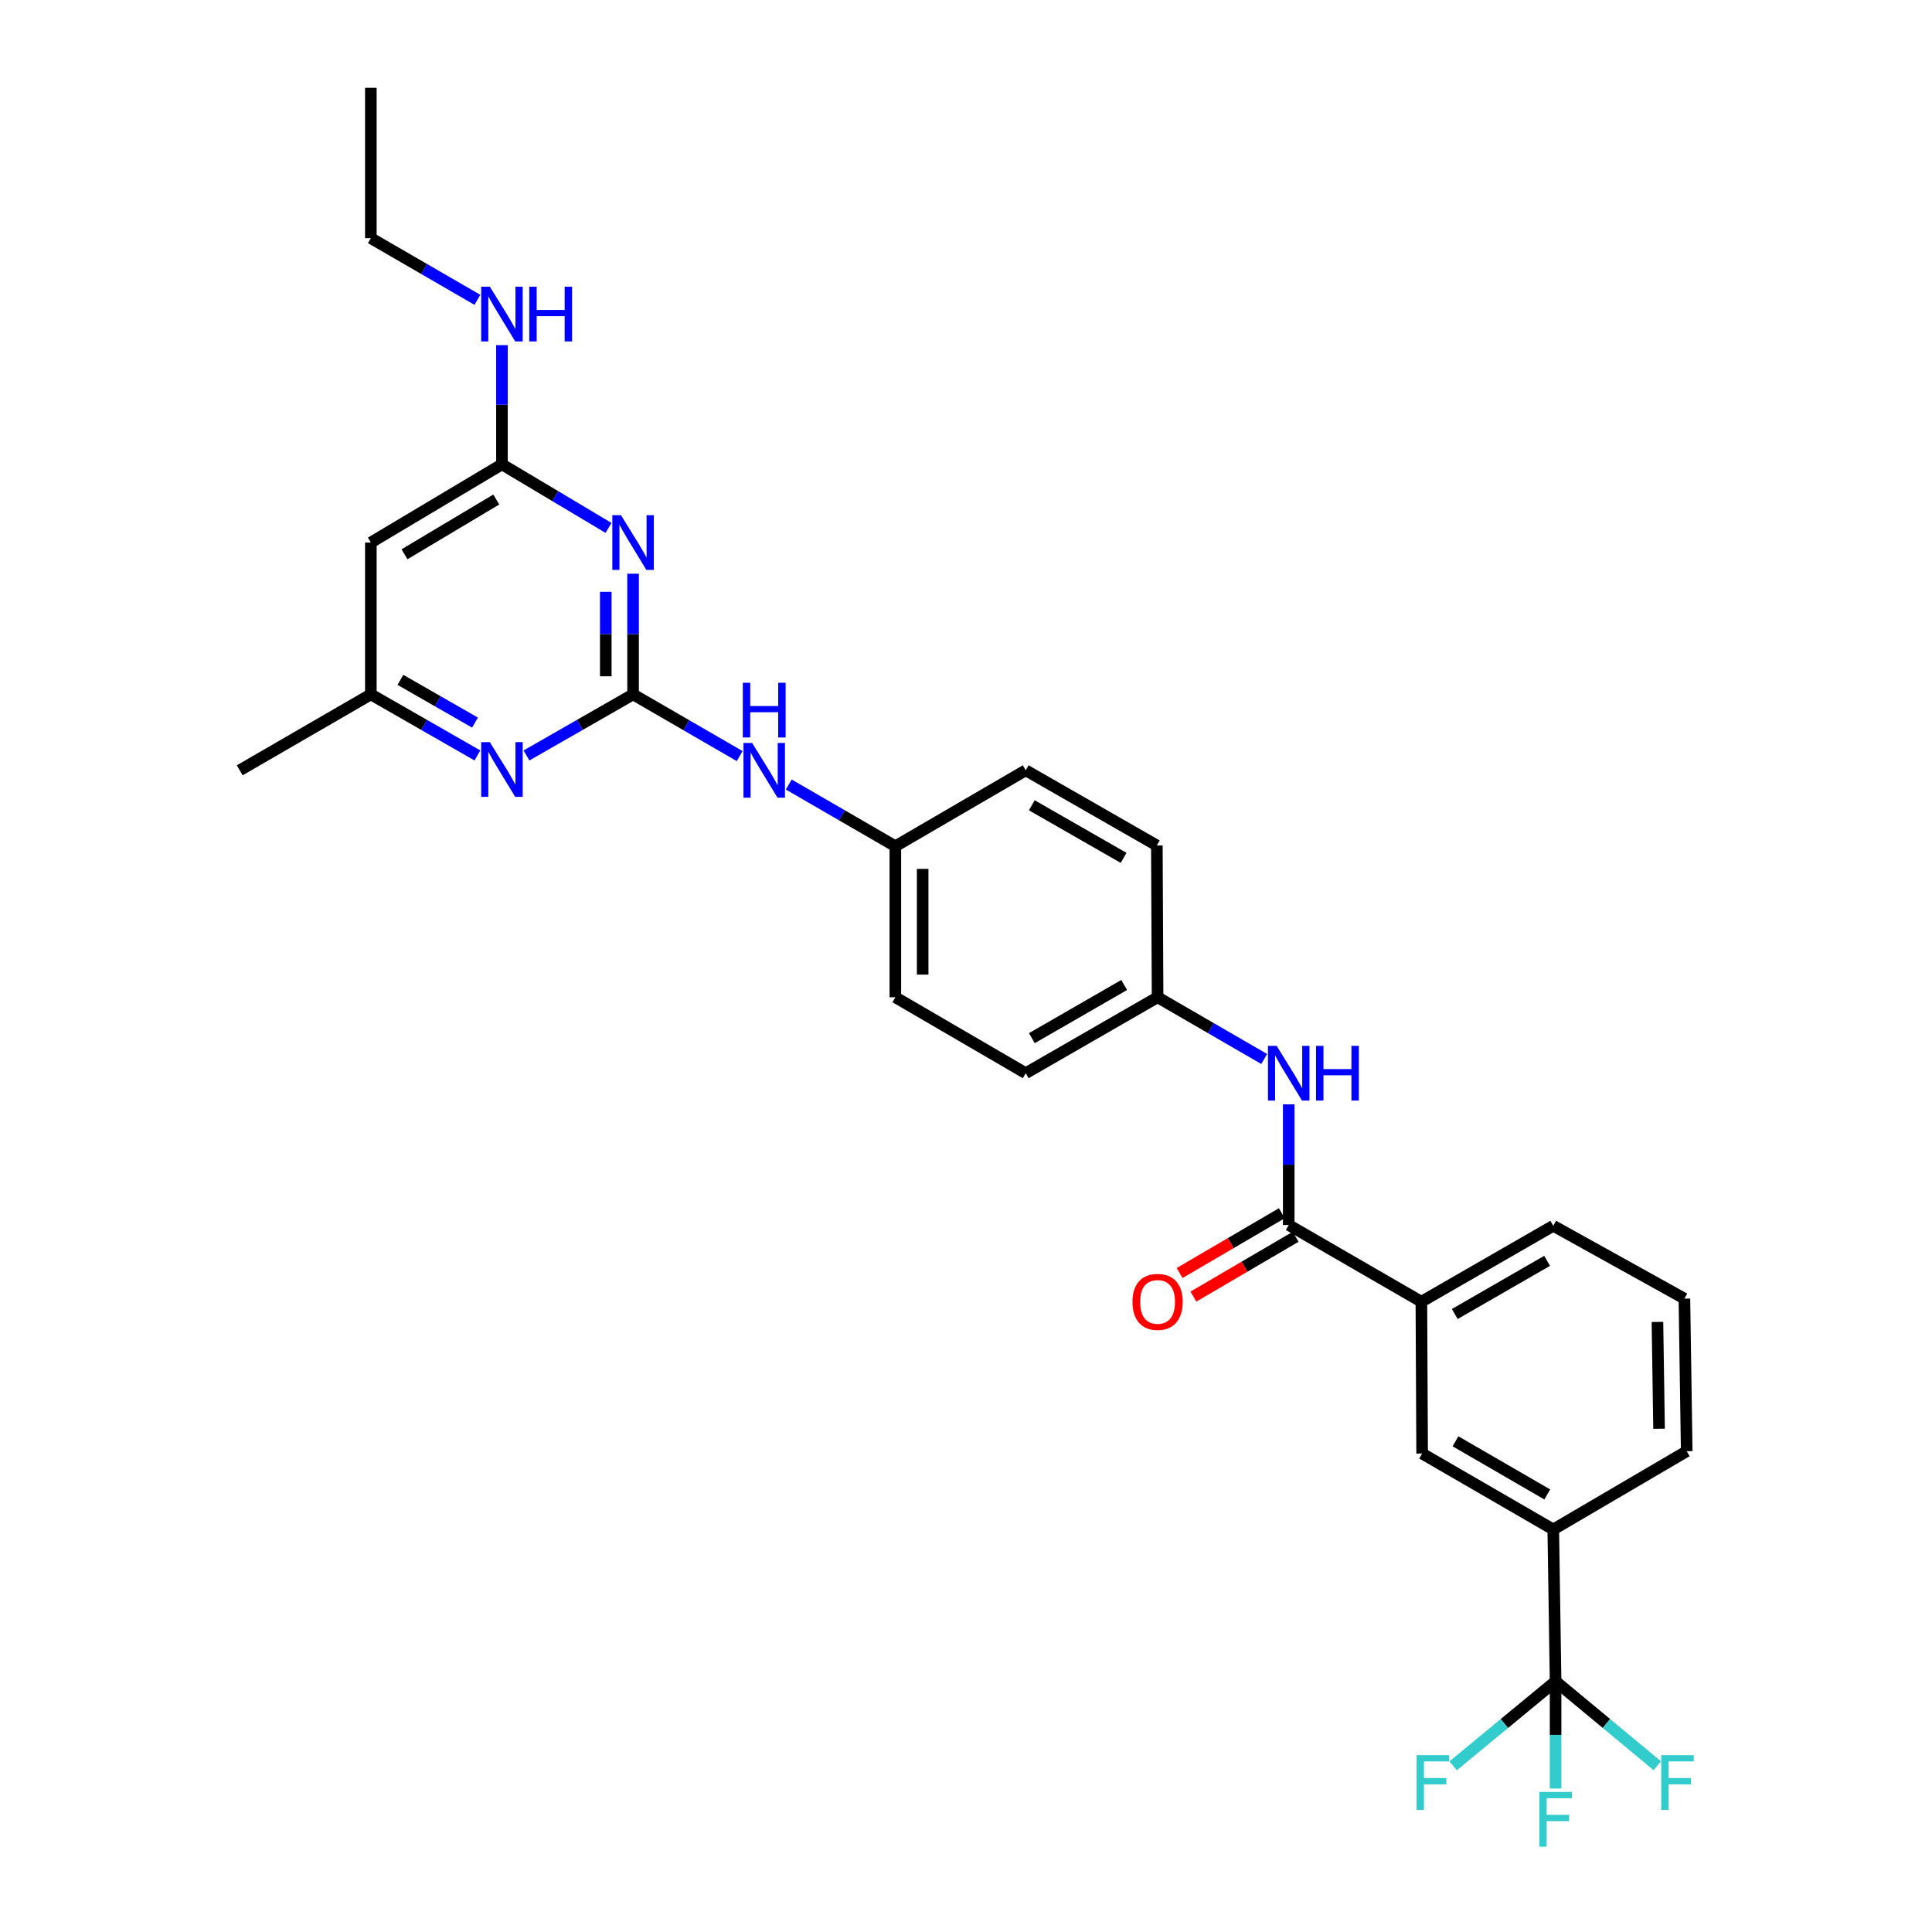 <?xml version='1.0' encoding='iso-8859-1'?>
<svg version='1.1' baseProfile='full'
              xmlns='http://www.w3.org/2000/svg'
                      xmlns:rdkit='http://www.rdkit.org/xml'
                      xmlns:xlink='http://www.w3.org/1999/xlink'
                  xml:space='preserve'
width='1000px' height='1000px' viewBox='0 0 1000 1000'>
<!-- END OF HEADER -->
<rect style='opacity:1.0;fill:#FFFFFF;stroke:none' width='1000' height='1000' x='0' y='0'> </rect>
<path class='bond-0' d='M 327.685,359.41 L 327.685,328.18' style='fill:none;fill-rule:evenodd;stroke:#000000;stroke-width:6px;stroke-linecap:butt;stroke-linejoin:miter;stroke-opacity:1' />
<path class='bond-0' d='M 327.685,328.18 L 327.685,296.949' style='fill:none;fill-rule:evenodd;stroke:#0000FF;stroke-width:6px;stroke-linecap:butt;stroke-linejoin:miter;stroke-opacity:1' />
<path class='bond-0' d='M 313.551,350.041 L 313.551,328.18' style='fill:none;fill-rule:evenodd;stroke:#000000;stroke-width:6px;stroke-linecap:butt;stroke-linejoin:miter;stroke-opacity:1' />
<path class='bond-0' d='M 313.551,328.18 L 313.551,306.318' style='fill:none;fill-rule:evenodd;stroke:#0000FF;stroke-width:6px;stroke-linecap:butt;stroke-linejoin:miter;stroke-opacity:1' />
<path class='bond-3' d='M 327.685,359.41 L 300.095,375.218' style='fill:none;fill-rule:evenodd;stroke:#000000;stroke-width:6px;stroke-linecap:butt;stroke-linejoin:miter;stroke-opacity:1' />
<path class='bond-3' d='M 300.095,375.218 L 272.506,391.027' style='fill:none;fill-rule:evenodd;stroke:#0000FF;stroke-width:6px;stroke-linecap:butt;stroke-linejoin:miter;stroke-opacity:1' />
<path class='bond-9' d='M 327.685,359.41 L 355.271,375.383' style='fill:none;fill-rule:evenodd;stroke:#000000;stroke-width:6px;stroke-linecap:butt;stroke-linejoin:miter;stroke-opacity:1' />
<path class='bond-9' d='M 355.271,375.383 L 382.858,391.356' style='fill:none;fill-rule:evenodd;stroke:#0000FF;stroke-width:6px;stroke-linecap:butt;stroke-linejoin:miter;stroke-opacity:1' />
<path class='bond-4' d='M 314.969,273.24 L 287.389,256.789' style='fill:none;fill-rule:evenodd;stroke:#0000FF;stroke-width:6px;stroke-linecap:butt;stroke-linejoin:miter;stroke-opacity:1' />
<path class='bond-4' d='M 287.389,256.789 L 259.81,240.339' style='fill:none;fill-rule:evenodd;stroke:#000000;stroke-width:6px;stroke-linecap:butt;stroke-linejoin:miter;stroke-opacity:1' />
<path class='bond-1' d='M 805.17,870.228 L 803.969,791.651' style='fill:none;fill-rule:evenodd;stroke:#000000;stroke-width:6px;stroke-linecap:butt;stroke-linejoin:miter;stroke-opacity:1' />
<path class='bond-13' d='M 805.17,870.228 L 805.17,897.979' style='fill:none;fill-rule:evenodd;stroke:#000000;stroke-width:6px;stroke-linecap:butt;stroke-linejoin:miter;stroke-opacity:1' />
<path class='bond-13' d='M 805.17,897.979 L 805.17,925.729' style='fill:none;fill-rule:evenodd;stroke:#33CCCC;stroke-width:6px;stroke-linecap:butt;stroke-linejoin:miter;stroke-opacity:1' />
<path class='bond-14' d='M 805.17,870.228 L 778.651,892.105' style='fill:none;fill-rule:evenodd;stroke:#000000;stroke-width:6px;stroke-linecap:butt;stroke-linejoin:miter;stroke-opacity:1' />
<path class='bond-14' d='M 778.651,892.105 L 752.132,913.982' style='fill:none;fill-rule:evenodd;stroke:#33CCCC;stroke-width:6px;stroke-linecap:butt;stroke-linejoin:miter;stroke-opacity:1' />
<path class='bond-15' d='M 805.17,870.228 L 831.485,892.08' style='fill:none;fill-rule:evenodd;stroke:#000000;stroke-width:6px;stroke-linecap:butt;stroke-linejoin:miter;stroke-opacity:1' />
<path class='bond-15' d='M 831.485,892.08 L 857.8,913.931' style='fill:none;fill-rule:evenodd;stroke:#33CCCC;stroke-width:6px;stroke-linecap:butt;stroke-linejoin:miter;stroke-opacity:1' />
<path class='bond-2' d='M 667.042,634.057 L 667.042,602.834' style='fill:none;fill-rule:evenodd;stroke:#000000;stroke-width:6px;stroke-linecap:butt;stroke-linejoin:miter;stroke-opacity:1' />
<path class='bond-2' d='M 667.042,602.834 L 667.042,571.612' style='fill:none;fill-rule:evenodd;stroke:#0000FF;stroke-width:6px;stroke-linecap:butt;stroke-linejoin:miter;stroke-opacity:1' />
<path class='bond-8' d='M 667.042,634.057 L 735.701,673.773' style='fill:none;fill-rule:evenodd;stroke:#000000;stroke-width:6px;stroke-linecap:butt;stroke-linejoin:miter;stroke-opacity:1' />
<path class='bond-12' d='M 663.473,627.957 L 637.018,643.437' style='fill:none;fill-rule:evenodd;stroke:#000000;stroke-width:6px;stroke-linecap:butt;stroke-linejoin:miter;stroke-opacity:1' />
<path class='bond-12' d='M 637.018,643.437 L 610.564,658.916' style='fill:none;fill-rule:evenodd;stroke:#FF0000;stroke-width:6px;stroke-linecap:butt;stroke-linejoin:miter;stroke-opacity:1' />
<path class='bond-12' d='M 670.611,640.156 L 644.156,655.636' style='fill:none;fill-rule:evenodd;stroke:#000000;stroke-width:6px;stroke-linecap:butt;stroke-linejoin:miter;stroke-opacity:1' />
<path class='bond-12' d='M 644.156,655.636 L 617.702,671.116' style='fill:none;fill-rule:evenodd;stroke:#FF0000;stroke-width:6px;stroke-linecap:butt;stroke-linejoin:miter;stroke-opacity:1' />
<path class='bond-11' d='M 247.115,391.026 L 219.533,375.218' style='fill:none;fill-rule:evenodd;stroke:#0000FF;stroke-width:6px;stroke-linecap:butt;stroke-linejoin:miter;stroke-opacity:1' />
<path class='bond-11' d='M 219.533,375.218 L 191.951,359.41' style='fill:none;fill-rule:evenodd;stroke:#000000;stroke-width:6px;stroke-linecap:butt;stroke-linejoin:miter;stroke-opacity:1' />
<path class='bond-11' d='M 245.868,374.021 L 226.561,362.955' style='fill:none;fill-rule:evenodd;stroke:#0000FF;stroke-width:6px;stroke-linecap:butt;stroke-linejoin:miter;stroke-opacity:1' />
<path class='bond-11' d='M 226.561,362.955 L 207.254,351.889' style='fill:none;fill-rule:evenodd;stroke:#000000;stroke-width:6px;stroke-linecap:butt;stroke-linejoin:miter;stroke-opacity:1' />
<path class='bond-17' d='M 259.81,240.339 L 259.81,209.499' style='fill:none;fill-rule:evenodd;stroke:#000000;stroke-width:6px;stroke-linecap:butt;stroke-linejoin:miter;stroke-opacity:1' />
<path class='bond-17' d='M 259.81,209.499 L 259.81,178.659' style='fill:none;fill-rule:evenodd;stroke:#0000FF;stroke-width:6px;stroke-linecap:butt;stroke-linejoin:miter;stroke-opacity:1' />
<path class='bond-29' d='M 259.81,240.339 L 191.951,280.825' style='fill:none;fill-rule:evenodd;stroke:#000000;stroke-width:6px;stroke-linecap:butt;stroke-linejoin:miter;stroke-opacity:1' />
<path class='bond-29' d='M 256.873,258.549 L 209.372,286.89' style='fill:none;fill-rule:evenodd;stroke:#000000;stroke-width:6px;stroke-linecap:butt;stroke-linejoin:miter;stroke-opacity:1' />
<path class='bond-5' d='M 654.341,548.132 L 626.754,532.156' style='fill:none;fill-rule:evenodd;stroke:#0000FF;stroke-width:6px;stroke-linecap:butt;stroke-linejoin:miter;stroke-opacity:1' />
<path class='bond-5' d='M 626.754,532.156 L 599.167,516.179' style='fill:none;fill-rule:evenodd;stroke:#000000;stroke-width:6px;stroke-linecap:butt;stroke-linejoin:miter;stroke-opacity:1' />
<path class='bond-6' d='M 803.969,791.651 L 736.094,752.35' style='fill:none;fill-rule:evenodd;stroke:#000000;stroke-width:6px;stroke-linecap:butt;stroke-linejoin:miter;stroke-opacity:1' />
<path class='bond-6' d='M 800.87,773.524 L 753.358,746.014' style='fill:none;fill-rule:evenodd;stroke:#000000;stroke-width:6px;stroke-linecap:butt;stroke-linejoin:miter;stroke-opacity:1' />
<path class='bond-31' d='M 803.969,791.651 L 873.037,751.157' style='fill:none;fill-rule:evenodd;stroke:#000000;stroke-width:6px;stroke-linecap:butt;stroke-linejoin:miter;stroke-opacity:1' />
<path class='bond-7' d='M 191.951,280.825 L 191.951,359.41' style='fill:none;fill-rule:evenodd;stroke:#000000;stroke-width:6px;stroke-linecap:butt;stroke-linejoin:miter;stroke-opacity:1' />
<path class='bond-10' d='M 735.701,673.773 L 736.094,752.35' style='fill:none;fill-rule:evenodd;stroke:#000000;stroke-width:6px;stroke-linecap:butt;stroke-linejoin:miter;stroke-opacity:1' />
<path class='bond-24' d='M 735.701,673.773 L 803.969,634.465' style='fill:none;fill-rule:evenodd;stroke:#000000;stroke-width:6px;stroke-linecap:butt;stroke-linejoin:miter;stroke-opacity:1' />
<path class='bond-24' d='M 752.994,680.126 L 800.781,652.61' style='fill:none;fill-rule:evenodd;stroke:#000000;stroke-width:6px;stroke-linecap:butt;stroke-linejoin:miter;stroke-opacity:1' />
<path class='bond-18' d='M 408.26,406.064 L 435.847,422.037' style='fill:none;fill-rule:evenodd;stroke:#0000FF;stroke-width:6px;stroke-linecap:butt;stroke-linejoin:miter;stroke-opacity:1' />
<path class='bond-18' d='M 435.847,422.037 L 463.434,438.01' style='fill:none;fill-rule:evenodd;stroke:#000000;stroke-width:6px;stroke-linecap:butt;stroke-linejoin:miter;stroke-opacity:1' />
<path class='bond-26' d='M 191.951,359.41 L 124.077,398.71' style='fill:none;fill-rule:evenodd;stroke:#000000;stroke-width:6px;stroke-linecap:butt;stroke-linejoin:miter;stroke-opacity:1' />
<path class='bond-16' d='M 599.167,516.179 L 530.908,555.487' style='fill:none;fill-rule:evenodd;stroke:#000000;stroke-width:6px;stroke-linecap:butt;stroke-linejoin:miter;stroke-opacity:1' />
<path class='bond-16' d='M 581.875,509.827 L 534.093,537.343' style='fill:none;fill-rule:evenodd;stroke:#000000;stroke-width:6px;stroke-linecap:butt;stroke-linejoin:miter;stroke-opacity:1' />
<path class='bond-30' d='M 599.167,516.179 L 598.782,437.61' style='fill:none;fill-rule:evenodd;stroke:#000000;stroke-width:6px;stroke-linecap:butt;stroke-linejoin:miter;stroke-opacity:1' />
<path class='bond-27' d='M 247.11,155.201 L 219.53,139.231' style='fill:none;fill-rule:evenodd;stroke:#0000FF;stroke-width:6px;stroke-linecap:butt;stroke-linejoin:miter;stroke-opacity:1' />
<path class='bond-27' d='M 219.53,139.231 L 191.951,123.262' style='fill:none;fill-rule:evenodd;stroke:#000000;stroke-width:6px;stroke-linecap:butt;stroke-linejoin:miter;stroke-opacity:1' />
<path class='bond-21' d='M 463.434,438.01 L 530.908,398.71' style='fill:none;fill-rule:evenodd;stroke:#000000;stroke-width:6px;stroke-linecap:butt;stroke-linejoin:miter;stroke-opacity:1' />
<path class='bond-22' d='M 463.434,438.01 L 463.434,516.179' style='fill:none;fill-rule:evenodd;stroke:#000000;stroke-width:6px;stroke-linecap:butt;stroke-linejoin:miter;stroke-opacity:1' />
<path class='bond-22' d='M 477.568,449.736 L 477.568,504.454' style='fill:none;fill-rule:evenodd;stroke:#000000;stroke-width:6px;stroke-linecap:butt;stroke-linejoin:miter;stroke-opacity:1' />
<path class='bond-19' d='M 598.782,437.61 L 530.908,398.71' style='fill:none;fill-rule:evenodd;stroke:#000000;stroke-width:6px;stroke-linecap:butt;stroke-linejoin:miter;stroke-opacity:1' />
<path class='bond-19' d='M 581.573,444.038 L 534.061,416.808' style='fill:none;fill-rule:evenodd;stroke:#000000;stroke-width:6px;stroke-linecap:butt;stroke-linejoin:miter;stroke-opacity:1' />
<path class='bond-20' d='M 530.908,555.487 L 463.434,516.179' style='fill:none;fill-rule:evenodd;stroke:#000000;stroke-width:6px;stroke-linecap:butt;stroke-linejoin:miter;stroke-opacity:1' />
<path class='bond-23' d='M 873.037,751.157 L 871.843,672.164' style='fill:none;fill-rule:evenodd;stroke:#000000;stroke-width:6px;stroke-linecap:butt;stroke-linejoin:miter;stroke-opacity:1' />
<path class='bond-23' d='M 858.725,739.521 L 857.89,684.226' style='fill:none;fill-rule:evenodd;stroke:#000000;stroke-width:6px;stroke-linecap:butt;stroke-linejoin:miter;stroke-opacity:1' />
<path class='bond-25' d='M 803.969,634.465 L 871.843,672.164' style='fill:none;fill-rule:evenodd;stroke:#000000;stroke-width:6px;stroke-linecap:butt;stroke-linejoin:miter;stroke-opacity:1' />
<path class='bond-28' d='M 191.951,123.262 L 191.951,45.455' style='fill:none;fill-rule:evenodd;stroke:#000000;stroke-width:6px;stroke-linecap:butt;stroke-linejoin:miter;stroke-opacity:1' />
<path  class='atom-1' d='M 321.425 266.665
L 330.705 281.665
Q 331.625 283.145, 333.105 285.825
Q 334.585 288.505, 334.665 288.665
L 334.665 266.665
L 338.425 266.665
L 338.425 294.985
L 334.545 294.985
L 324.585 278.585
Q 323.425 276.665, 322.185 274.465
Q 320.985 272.265, 320.625 271.585
L 320.625 294.985
L 316.945 294.985
L 316.945 266.665
L 321.425 266.665
' fill='#0000FF'/>
<path  class='atom-4' d='M 253.55 384.142
L 262.83 399.142
Q 263.75 400.622, 265.23 403.302
Q 266.71 405.982, 266.79 406.142
L 266.79 384.142
L 270.55 384.142
L 270.55 412.462
L 266.67 412.462
L 256.71 396.062
Q 255.55 394.142, 254.31 391.942
Q 253.11 389.742, 252.75 389.062
L 252.75 412.462
L 249.07 412.462
L 249.07 384.142
L 253.55 384.142
' fill='#0000FF'/>
<path  class='atom-6' d='M 660.782 541.327
L 670.062 556.327
Q 670.982 557.807, 672.462 560.487
Q 673.942 563.167, 674.022 563.327
L 674.022 541.327
L 677.782 541.327
L 677.782 569.647
L 673.902 569.647
L 663.942 553.247
Q 662.782 551.327, 661.542 549.127
Q 660.342 546.927, 659.982 546.247
L 659.982 569.647
L 656.302 569.647
L 656.302 541.327
L 660.782 541.327
' fill='#0000FF'/>
<path  class='atom-6' d='M 681.182 541.327
L 685.022 541.327
L 685.022 553.367
L 699.502 553.367
L 699.502 541.327
L 703.342 541.327
L 703.342 569.647
L 699.502 569.647
L 699.502 556.567
L 685.022 556.567
L 685.022 569.647
L 681.182 569.647
L 681.182 541.327
' fill='#0000FF'/>
<path  class='atom-10' d='M 389.299 384.55
L 398.579 399.55
Q 399.499 401.03, 400.979 403.71
Q 402.459 406.39, 402.539 406.55
L 402.539 384.55
L 406.299 384.55
L 406.299 412.87
L 402.419 412.87
L 392.459 396.47
Q 391.299 394.55, 390.059 392.35
Q 388.859 390.15, 388.499 389.47
L 388.499 412.87
L 384.819 412.87
L 384.819 384.55
L 389.299 384.55
' fill='#0000FF'/>
<path  class='atom-10' d='M 384.479 353.398
L 388.319 353.398
L 388.319 365.438
L 402.799 365.438
L 402.799 353.398
L 406.639 353.398
L 406.639 381.718
L 402.799 381.718
L 402.799 368.638
L 388.319 368.638
L 388.319 381.718
L 384.479 381.718
L 384.479 353.398
' fill='#0000FF'/>
<path  class='atom-13' d='M 586.167 673.853
Q 586.167 667.053, 589.527 663.253
Q 592.887 659.453, 599.167 659.453
Q 605.447 659.453, 608.807 663.253
Q 612.167 667.053, 612.167 673.853
Q 612.167 680.733, 608.767 684.653
Q 605.367 688.533, 599.167 688.533
Q 592.927 688.533, 589.527 684.653
Q 586.167 680.773, 586.167 673.853
M 599.167 685.333
Q 603.487 685.333, 605.807 682.453
Q 608.167 679.533, 608.167 673.853
Q 608.167 668.293, 605.807 665.493
Q 603.487 662.653, 599.167 662.653
Q 594.847 662.653, 592.487 665.453
Q 590.167 668.253, 590.167 673.853
Q 590.167 679.573, 592.487 682.453
Q 594.847 685.333, 599.167 685.333
' fill='#FF0000'/>
<path  class='atom-14' d='M 796.75 927.515
L 813.59 927.515
L 813.59 930.755
L 800.55 930.755
L 800.55 939.355
L 812.15 939.355
L 812.15 942.635
L 800.55 942.635
L 800.55 955.835
L 796.75 955.835
L 796.75 927.515
' fill='#33CCCC'/>
<path  class='atom-15' d='M 733.233 908.466
L 750.073 908.466
L 750.073 911.706
L 737.033 911.706
L 737.033 920.306
L 748.633 920.306
L 748.633 923.586
L 737.033 923.586
L 737.033 936.786
L 733.233 936.786
L 733.233 908.466
' fill='#33CCCC'/>
<path  class='atom-16' d='M 859.85 908.466
L 876.69 908.466
L 876.69 911.706
L 863.65 911.706
L 863.65 920.306
L 875.25 920.306
L 875.25 923.586
L 863.65 923.586
L 863.65 936.786
L 859.85 936.786
L 859.85 908.466
' fill='#33CCCC'/>
<path  class='atom-18' d='M 253.55 148.395
L 262.83 163.395
Q 263.75 164.875, 265.23 167.555
Q 266.71 170.235, 266.79 170.395
L 266.79 148.395
L 270.55 148.395
L 270.55 176.715
L 266.67 176.715
L 256.71 160.315
Q 255.55 158.395, 254.31 156.195
Q 253.11 153.995, 252.75 153.315
L 252.75 176.715
L 249.07 176.715
L 249.07 148.395
L 253.55 148.395
' fill='#0000FF'/>
<path  class='atom-18' d='M 273.95 148.395
L 277.79 148.395
L 277.79 160.435
L 292.27 160.435
L 292.27 148.395
L 296.11 148.395
L 296.11 176.715
L 292.27 176.715
L 292.27 163.635
L 277.79 163.635
L 277.79 176.715
L 273.95 176.715
L 273.95 148.395
' fill='#0000FF'/>
</svg>
